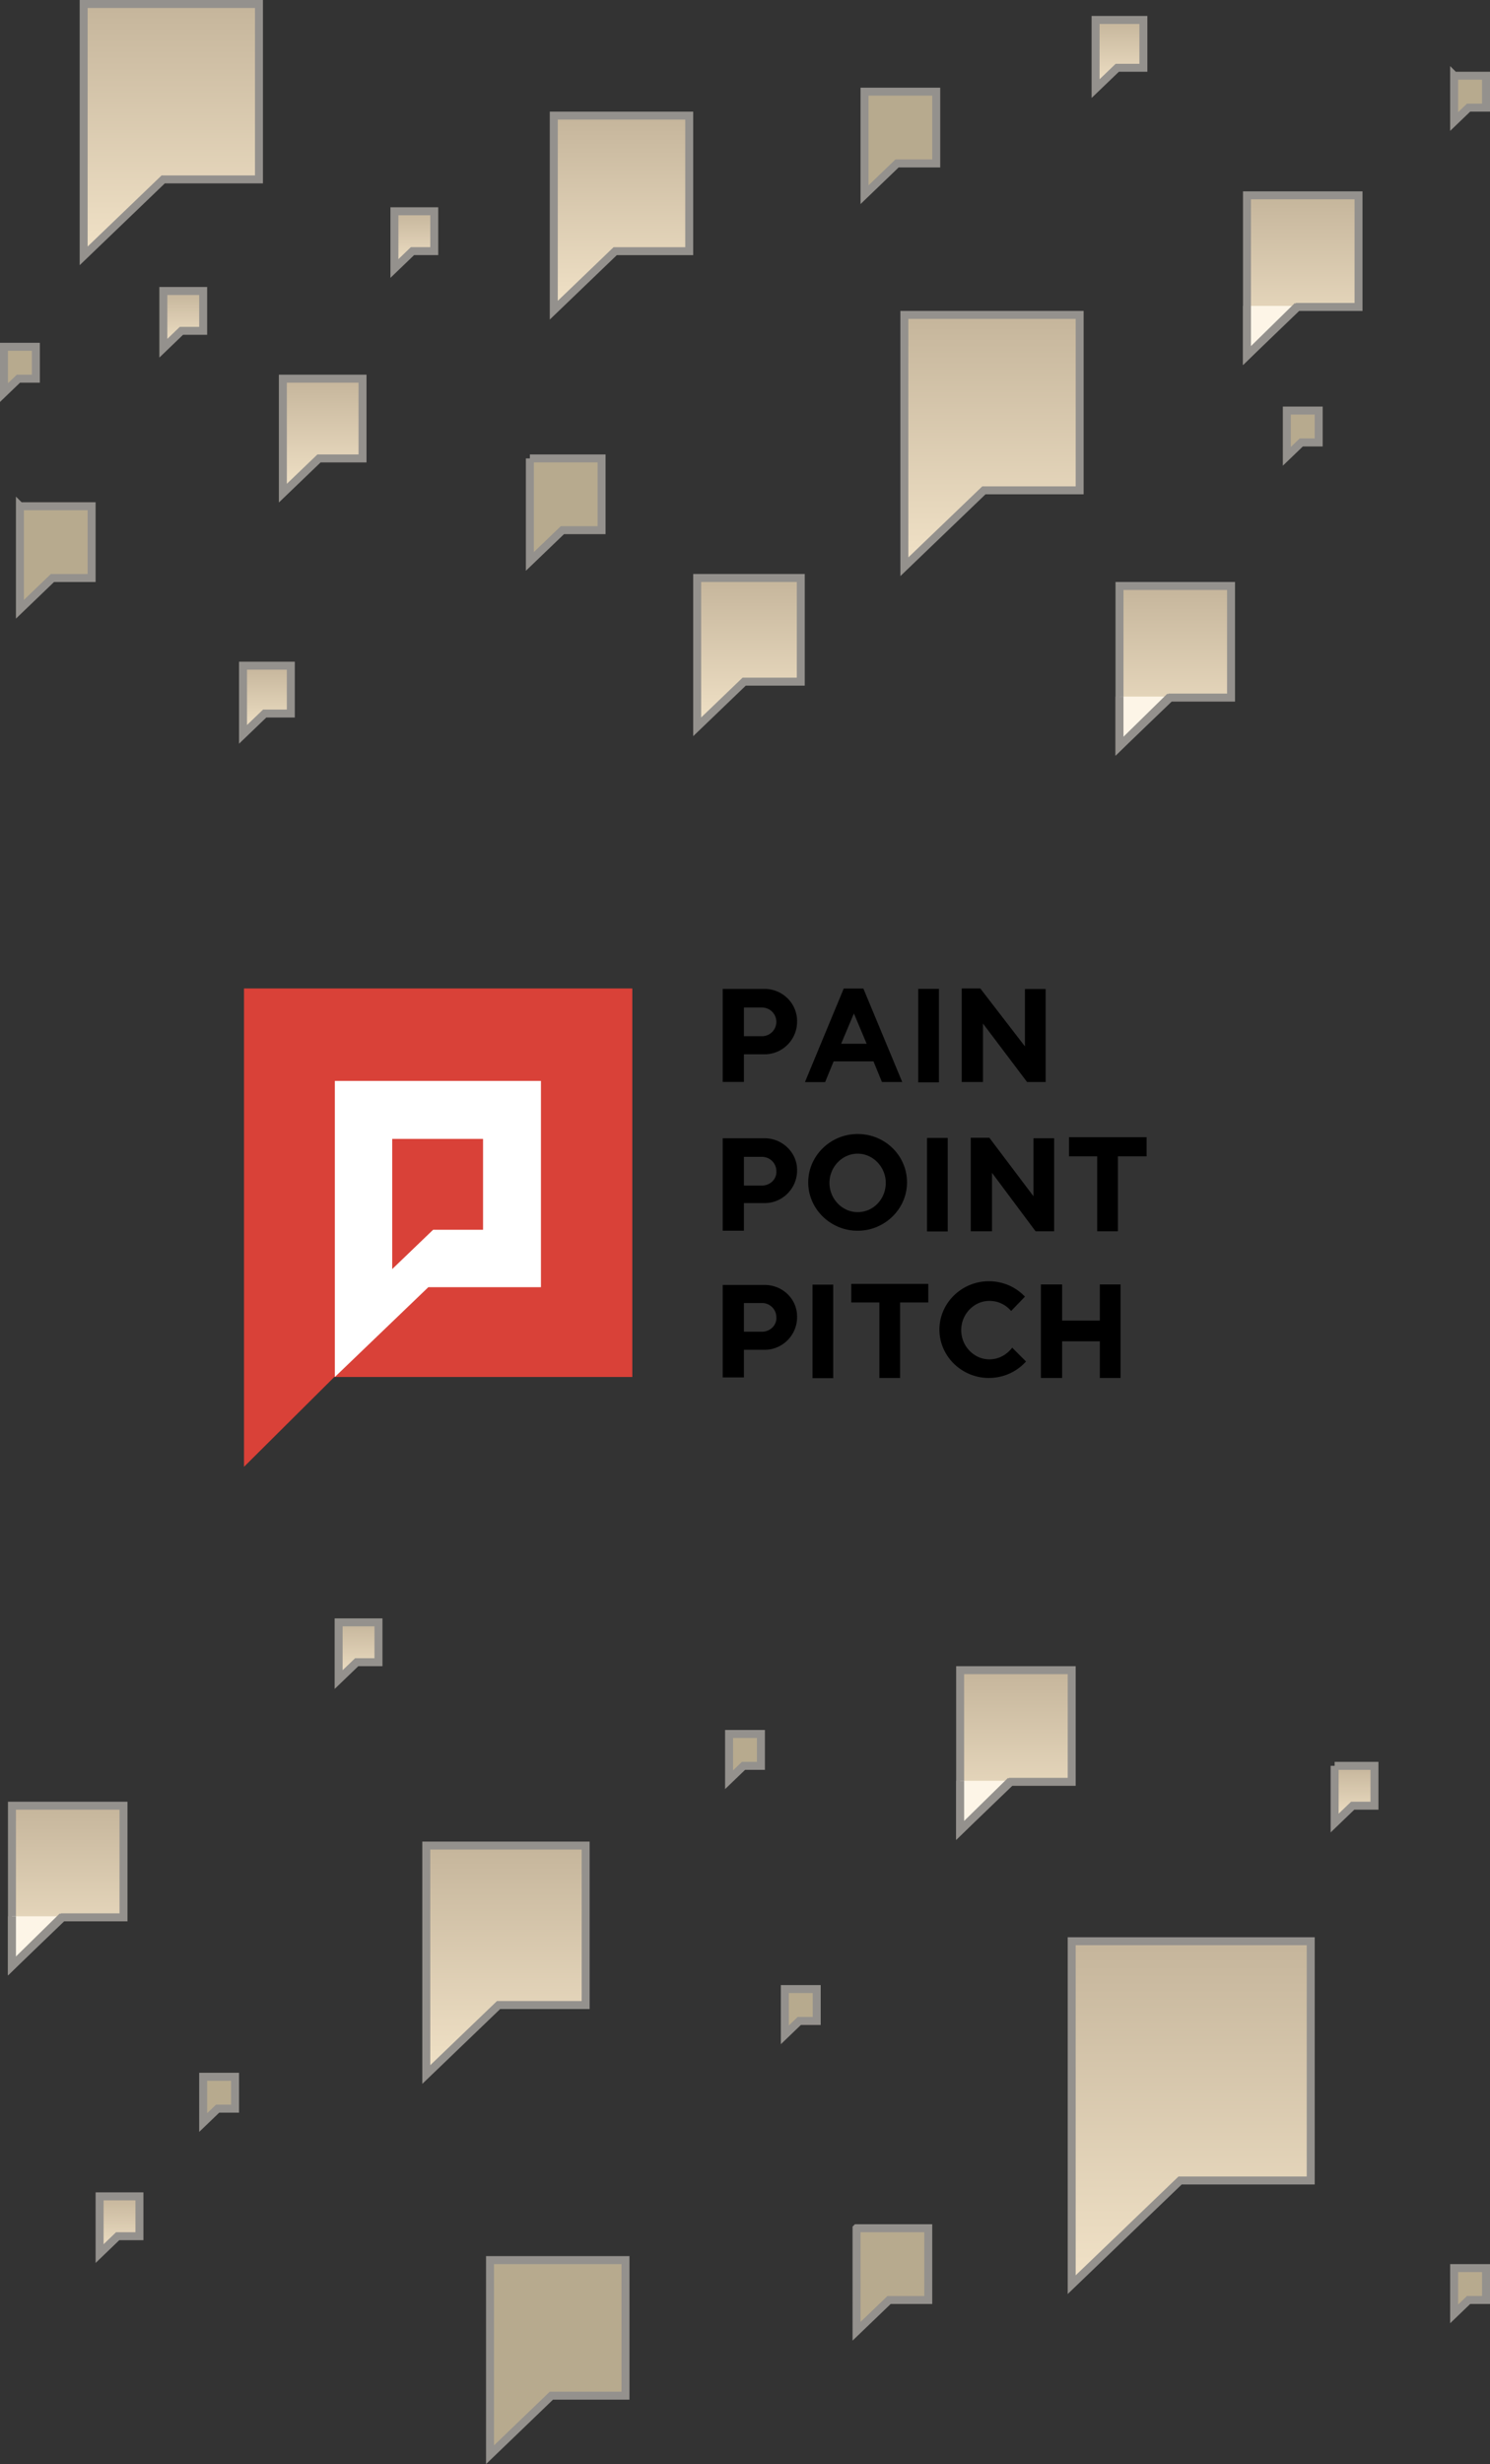 <svg xmlns="http://www.w3.org/2000/svg" viewBox="0 0 187 309.085" xmlns:v="https://vecta.io/nano"><rect x="0" y="0" width="187" height="309.085" fill="#333333" stroke="none"/><style><![CDATA[.W{stroke:#94918d}.X{stroke-miterlimit:10}.Y{fill:#fdf5e7}]]></style><path d="M79.358 172.723h-37.4L30.624 183.99v-60h48.734z" fill="#d94138"/><path d="M42.024 135.59H67.89v25.867H53.758l-11.734 11.267z" fill="#fff"/><path d="M60.624 154.256h-6.266l-5.134 4.933v-16.333h11.4z" fill="#d94138"/><path d="M110.7 135.723h2.533L108.357 124h-2.466l-4.867 11.733h2.533l1.067-2.6h5l1.067 2.6zm-5.133-4.8l1.6-3.8 1.6 3.8h-3.2zm9.673-6.887h2.6v11.733h-2.6zm15.994.02h-2.6v7.2l-5.6-7.267h-2.333v11.734h2.667v-7.334l5.533 7.334h2.333zm-14.89 18.684h2.6v11.733h-2.6zm-14.37 18.4h2.6v11.733h-2.6zm36.06-.027v4.533h-4.733v-4.533h-2.667v11.733h2.667v-4.6h4.733v4.6h2.6v-11.733zm5.866-18.467h-9.733v2.4h3.533v9.4h2.6v-9.4h3.6zm-27.4 18.4h-9.667v2.333h3.534v9.467h2.6v-9.467h3.533zm15.8-18.266h-2.6v7.267l-5.533-7.333h-2.334v11.733h2.667v-7.333l5.467 7.333h2.333zm-36.332-18.734H90.7v11.667h2.667v-3.467h2.6c2.267 0 4.067-1.867 4.067-4.067h0c.066-2.266-1.8-4.133-4.067-4.133zm-.334 5.933h-2.267v-3.6h2.267a1.8 1.8 0 1 1 0 3.6zm.334 12.8H90.7v11.6h2.667v-3.467h2.6c2.267 0 4.067-1.867 4.067-4.067h0c.066-2.2-1.8-4.066-4.067-4.066zm-.334 5.934h-2.267v-3.6h2.267a1.79 1.79 0 0 1 1.8 1.8c.067 1-.8 1.8-1.8 1.8zm.334 12.466H90.7v11.6h2.667v-3.467h2.6c2.267 0 4.067-1.867 4.067-4.067h0c.066-2.266-1.8-4.066-4.067-4.066zm-.334 5.867h-2.267v-3.6h2.267a1.79 1.79 0 0 1 1.8 1.8c.067 1-.8 1.8-1.8 1.8zm12-24.8c-3.4 0-6.2 2.733-6.2 6.067s2.8 6.067 6.2 6.067 6.2-2.733 6.2-6.067-2.733-6.067-6.2-6.067zm0 9.8c-1.933 0-3.533-1.667-3.533-3.667s1.6-3.667 3.533-3.667 3.533 1.667 3.533 3.667-1.533 3.667-3.533 3.667zm19.4 17c-.667.867-1.667 1.467-2.867 1.467-1.933 0-3.533-1.667-3.533-3.667s1.6-3.667 3.533-3.667a3.55 3.55 0 0 1 2.733 1.267l1.733-1.8c-1.133-1.2-2.733-1.933-4.533-1.933-3.4 0-6.2 2.733-6.2 6.067s2.8 6.067 6.2 6.067c1.867 0 3.533-.8 4.667-2.067l-1.733-1.734z"/><linearGradient id="A" gradientUnits="userSpaceOnUse" x1="124.484" y1="71.086" x2="124.484" y2="39.507"><stop offset="0" stop-color="#f1e2c7"/><stop offset="1" stop-color="#c5b59b"/></linearGradient><path d="M113.5 39.5h22v22.006h-12.02l-9.98 9.585V39.5z" fill="url(#A)" class="W X"/><linearGradient id="B" gradientUnits="userSpaceOnUse" x1="149.493" y1="286.556" x2="149.493" y2="243.489"><stop offset="0" stop-color="#f1e2c7"/><stop offset="1" stop-color="#c5b59b"/></linearGradient><path d="M134.5 243.5h30v30.01h-16.392L134.5 286.58V243.5z" fill="url(#B)" class="W X"/><linearGradient id="C" gradientUnits="userSpaceOnUse" x1="63.496" y1="260.219" x2="63.496" y2="231.496"><stop offset="0" stop-color="#f1e2c7"/><stop offset="1" stop-color="#c5b59b"/></linearGradient><path d="M53.5,231.5h20v20.006H62.572L53.5,260.22V231.5z" fill="url(#C)" class="W X"/><linearGradient id="D" gradientUnits="userSpaceOnUse" x1="94.002" y1="91.175" x2="94.002" y2="72.497"><stop offset="0" stop-color="#f1e2c7"/><stop offset="1" stop-color="#c5b59b"/></linearGradient><path d="M87.5,72.5h13v13.004h-7.103L87.5,91.168V72.5z" fill="url(#D)" class="W X"/><linearGradient id="E" gradientUnits="userSpaceOnUse" x1="33.505" y1="92.115" x2="33.505" y2="83.515"><stop offset="0" stop-color="#f1e2c7"/><stop offset="1" stop-color="#c5b59b"/></linearGradient><path d="M30.5,83.5h6v6.002h-3.278L30.5,92.116V83.5z" fill="url(#E)" class="W X"/><linearGradient id="F" gradientUnits="userSpaceOnUse" x1="140.509" y1="11.121" x2="140.509" y2="2.487"><stop offset="0" stop-color="#f1e2c7"/><stop offset="1" stop-color="#c5b59b"/></linearGradient><path d="M137.5,2.5h6v6.002h-3.278l-2.722,2.614V2.5z" fill="url(#F)" class="W X"/><linearGradient id="G" gradientUnits="userSpaceOnUse" x1="40.499" y1="61.847" x2="40.499" y2="47.503"><stop offset="0" stop-color="#f1e2c7"/><stop offset="1" stop-color="#c5b59b"/></linearGradient><path d="M35.5,47.5h10v10.003h-5.464L35.5,61.86V47.5z" fill="url(#G)" class="W X"/><linearGradient id="H" gradientUnits="userSpaceOnUse" x1="52.009" y1="33.662" x2="52.009" y2="26.507"><stop offset="0" stop-color="#f1e2c7"/><stop offset="1" stop-color="#c5b59b"/></linearGradient><path d="M49.5 26.5h5v5h-2.732L49.5 33.68V26.5z" fill="url(#H)" class="W X"/><linearGradient id="I" gradientUnits="userSpaceOnUse" x1="45.014" y1="210.701" x2="45.014" y2="203.479"><stop offset="0" stop-color="#f1e2c7"/><stop offset="1" stop-color="#c5b59b"/></linearGradient><path d="M42.5 203.5h5v5h-2.732l-2.268 2.18v-7.18z" fill="url(#I)" class="W X"/><linearGradient id="J" gradientUnits="userSpaceOnUse" x1="15" y1="282.693" x2="15" y2="275.504"><stop offset="0" stop-color="#f1e2c7"/><stop offset="1" stop-color="#c5b59b"/></linearGradient><path d="M12.5 275.5h5v5h-2.732l-2.268 2.18v-7.18z" fill="url(#J)" class="W X"/><linearGradient id="K" gradientUnits="userSpaceOnUse" x1="170.009" y1="228.674" x2="170.009" y2="221.485"><stop offset="0" stop-color="#f1e2c7"/><stop offset="1" stop-color="#c5b59b"/></linearGradient><path d="M167.5 221.5h5v5h-2.732l-2.268 2.178v-7.18z" fill="url(#K)" class="W X"/><linearGradient id="L" gradientUnits="userSpaceOnUse" x1="23.001" y1="43.673" x2="23.001" y2="36.518"><stop offset="0" stop-color="#f1e2c7"/><stop offset="1" stop-color="#c5b59b"/></linearGradient><path d="M20.5 36.5h5v5h-2.732L20.5 43.68V36.5z" fill="url(#L)" class="W X"/><linearGradient id="M" gradientUnits="userSpaceOnUse" x1="78" y1="38.903" x2="78" y2="14.514"><stop offset="0" stop-color="#f1e2c7"/><stop offset="1" stop-color="#c5b59b"/></linearGradient><path d="M69.5 14.5h17v17.005h-9.29l-7.71 7.407V14.5z" fill="url(#M)" class="W X"/><linearGradient id="N" gradientUnits="userSpaceOnUse" x1="163.506" y1="44.614" x2="163.506" y2="24.491"><stop offset="0" stop-color="#f1e2c7"/><stop offset="1" stop-color="#c5b59b"/></linearGradient><g class="W X"><path d="M156.5,24.5h14v14.004h-7.65l-6.35,6.1V24.5z" fill="url(#N)"/><path d="M162.85,38.374l-6.35,6.23v-6.23" class="Y"/></g><linearGradient id="O" gradientUnits="userSpaceOnUse" x1="127.502" y1="229.581" x2="127.502" y2="209.492"><stop offset="0" stop-color="#f1e2c7"/><stop offset="1" stop-color="#c5b59b"/></linearGradient><g class="W X"><path d="M120.5,209.5h14v14.004h-7.65l-6.35,6.1V209.5z" fill="url(#O)"/><path d="M126.85,223.374l-6.35,6.23v-6.23" class="Y"/></g><linearGradient id="P" gradientUnits="userSpaceOnUse" x1="8.496" y1="246.613" x2="8.496" y2="226.491"><stop offset="0" stop-color="#f1e2c7"/><stop offset="1" stop-color="#c5b59b"/></linearGradient><g class="W X"><path d="M1.5,226.5h14v14.004H7.85l-6.35,6.1V226.5z" fill="url(#P)"/><path d="M7.85,240.374l-6.35,6.23v-6.23" class="Y"/></g><linearGradient id="Q" gradientUnits="userSpaceOnUse" x1="147.504" y1="93.593" x2="147.504" y2="73.504"><stop offset="0" stop-color="#f1e2c7"/><stop offset="1" stop-color="#c5b59b"/></linearGradient><g class="W X"><path d="M140.5,73.5h14v14.004h-7.65l-6.35,6.1V73.5z" fill="url(#Q)"/><path d="M146.85,87.374l-6.35,6.23v-6.23" class="Y"/><path d="M161.5 51.5h4v4h-2.186l-1.814 1.743V51.5zm-161-8h4v4H2.314L.5 49.244V43.5zm91 174h4v4h-2.186l-1.814 1.743V217.5zm7 32h4v4h-2.186l-1.814 1.743V249.5zm84 35h4v4h-2.186l-1.814 1.743V284.5zm-157-24h4v4h-2.186l-1.814 1.743V260.5zm41-203h9v9.003h-4.918l-4.082 3.92V57.5zm-64 6h9v9.003H6.582L2.5 76.424V63.5zm180-54h4v4h-2.186l-1.814 1.743V9.5z" fill="#b7aa8e"/></g><linearGradient id="R" gradientUnits="userSpaceOnUse" x1="21.503" y1="32.083" x2="21.503" y2=".505"><stop offset="0" stop-color="#f1e2c7"/><stop offset="1" stop-color="#c5b59b"/></linearGradient><g class="W X"><path d="M10.5.5h22v22.006H20.48l-9.98 9.586V.5z" fill="url(#R)"/><path d="M108.5 11.5h9v9.003h-4.918l-4.082 3.92V11.5zm-1 268h9v9.003h-4.918l-4.082 3.92V279.5zm-46 4h17v17.005h-9.3l-7.7 7.407V283.5z" fill="#b7aa8e"/></g></svg>